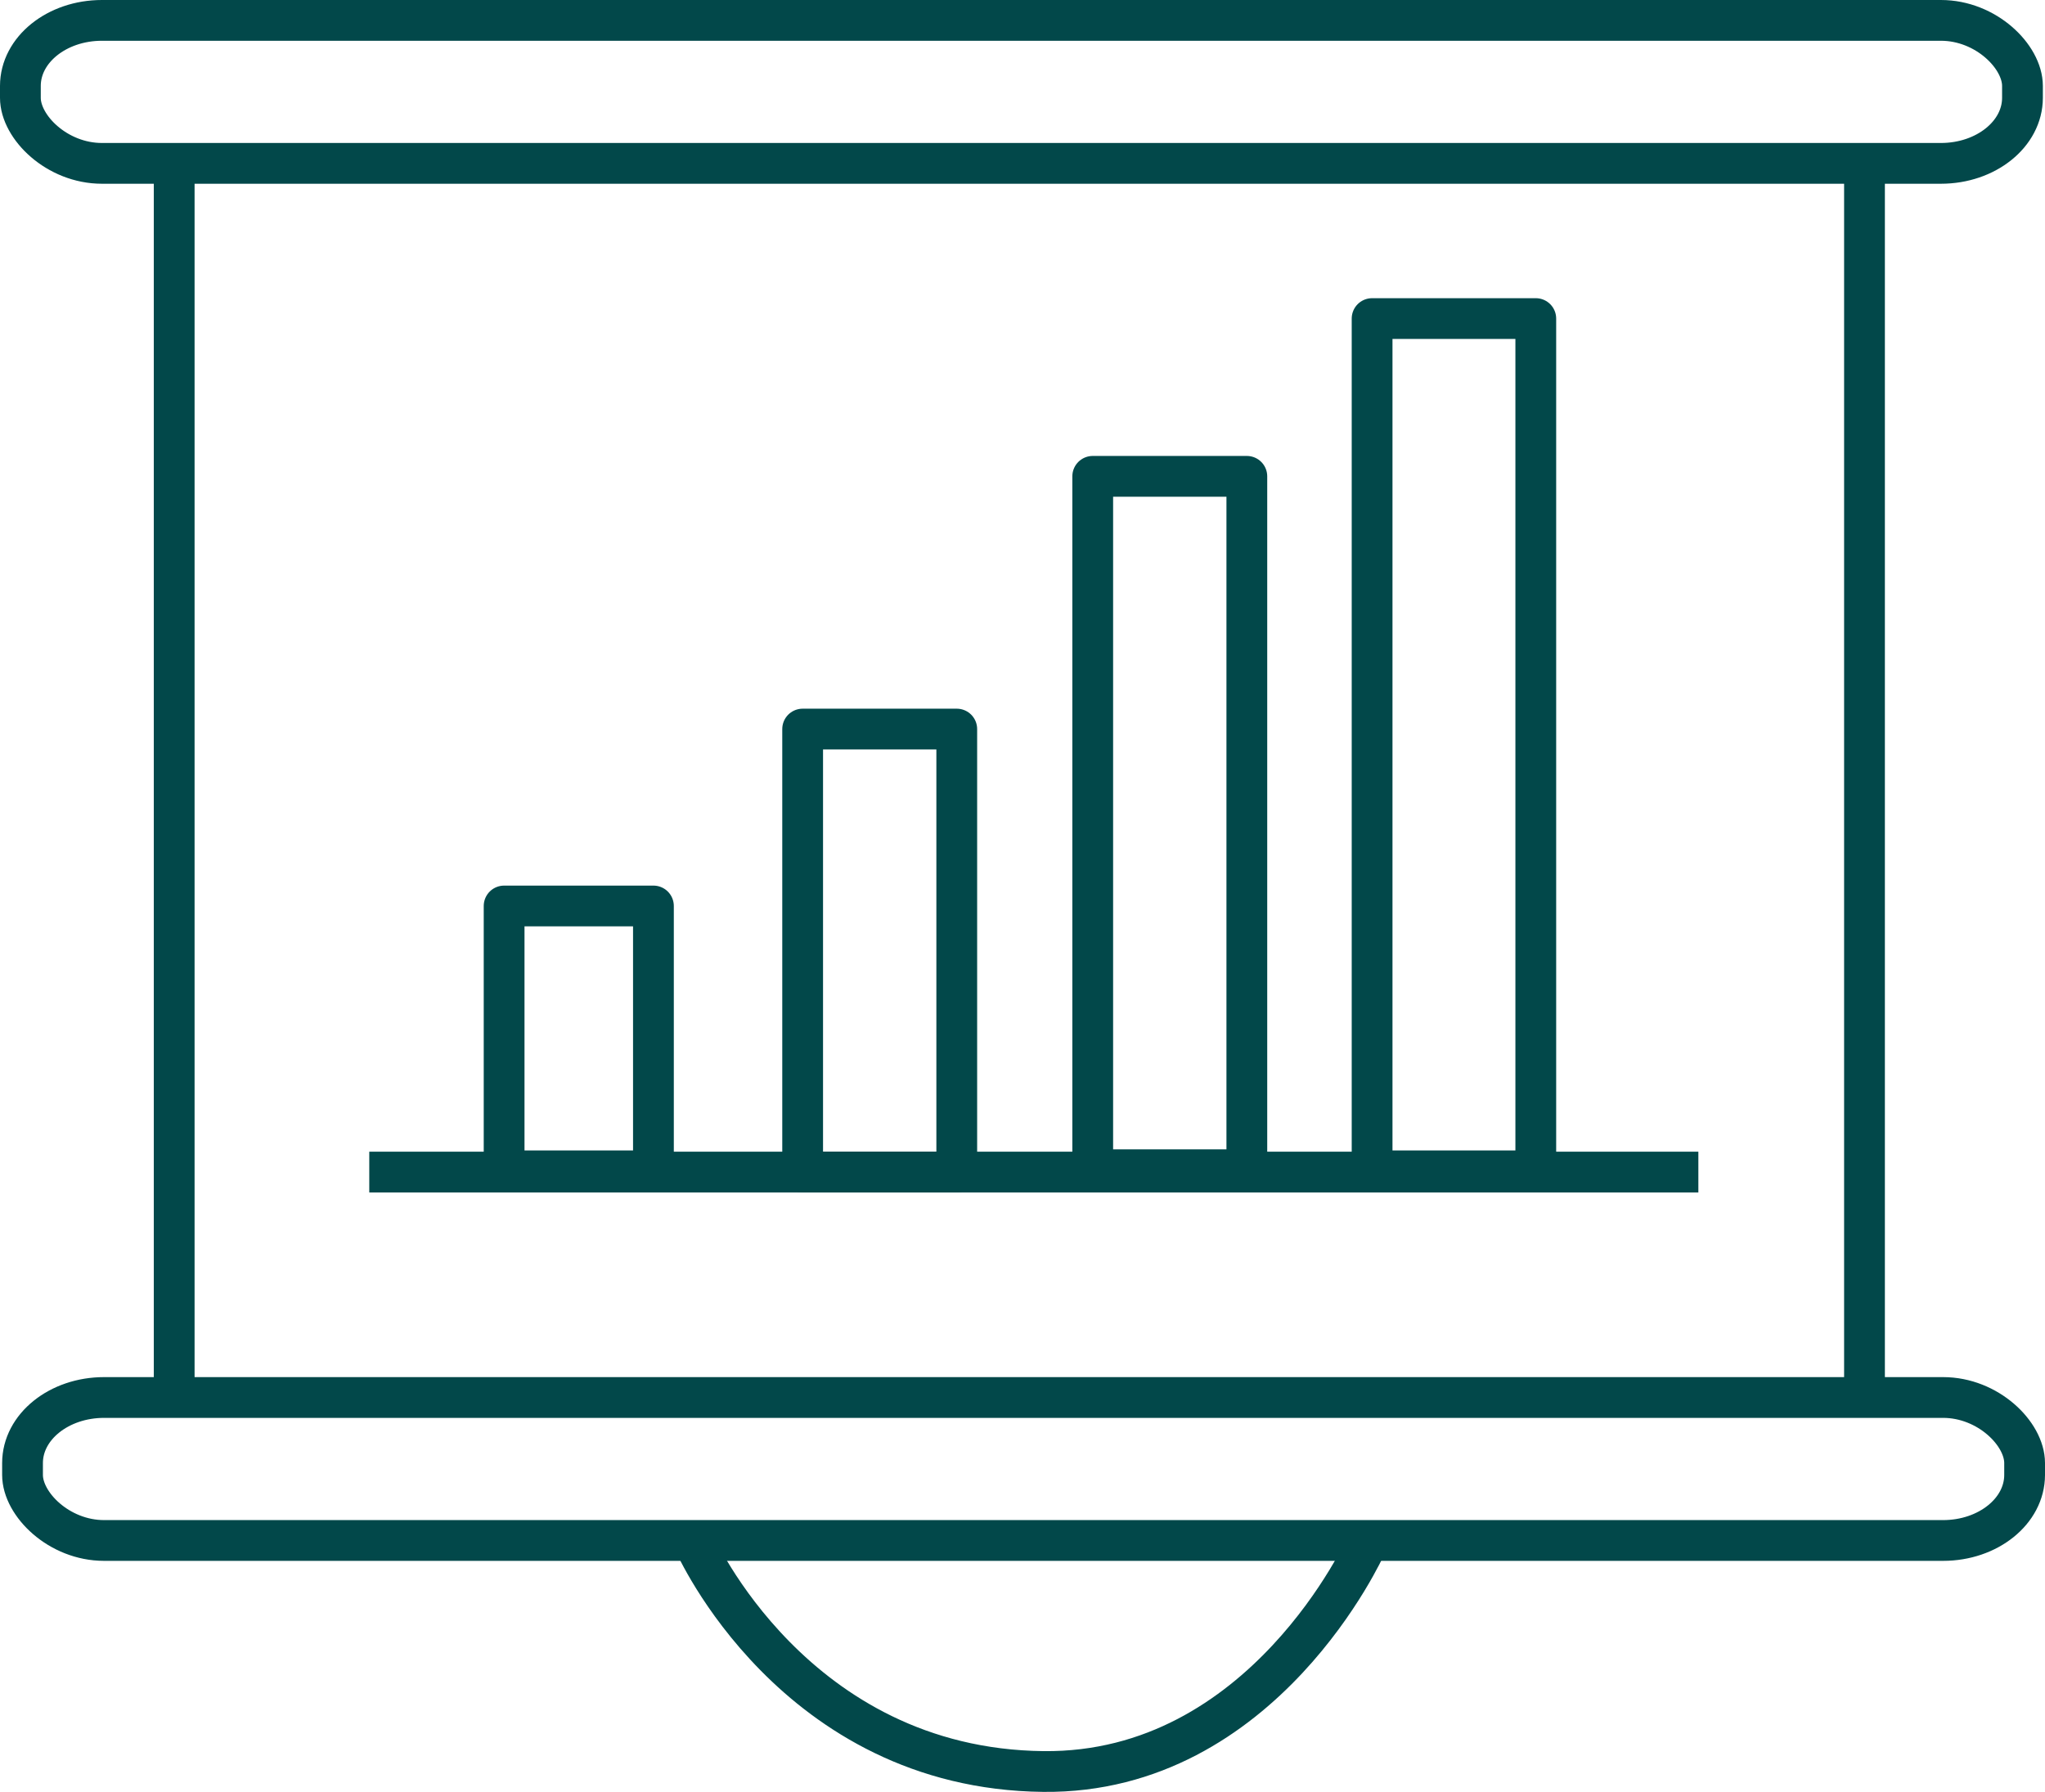 <?xml version="1.0" encoding="UTF-8" standalone="no"?>
<!-- Created with Inkscape (http://www.inkscape.org/) -->

<svg
   xmlns:dc="http://purl.org/dc/elements/1.1/"
   xmlns:cc="http://creativecommons.org/ns#"
   xmlns:rdf="http://www.w3.org/1999/02/22-rdf-syntax-ns#"
   xmlns:svg="http://www.w3.org/2000/svg"
   xmlns="http://www.w3.org/2000/svg"
   xmlns:sodipodi="http://sodipodi.sourceforge.net/DTD/sodipodi-0.dtd"
   xmlns:inkscape="http://www.inkscape.org/namespaces/inkscape"
   width="20.064mm"
   height="17.583mm"
   viewBox="0 0 20.064 17.583"
   version="1.1"
   id="svg7241"
   inkscape:version="0.92.4 (5da689c313, 2019-01-14)"
   sodipodi:docname="icon_10.svg">
  <defs
     id="defs7235" />
  <sodipodi:namedview
     id="base"
     pagecolor="#ffffff"
     bordercolor="#666666"
     borderopacity="1.0"
     inkscape:pageopacity="0.0"
     inkscape:pageshadow="2"
     inkscape:zoom="2.8"
     inkscape:cx="85.834583"
     inkscape:cy="29.675779"
     inkscape:document-units="mm"
     inkscape:current-layer="layer1"
     showgrid="false"
     fit-margin-top="0"
     fit-margin-left="0"
     fit-margin-right="0"
     fit-margin-bottom="0"
     inkscape:window-width="1920"
     inkscape:window-height="1017"
     inkscape:window-x="-8"
     inkscape:window-y="-8"
     inkscape:window-maximized="1" />
  <g
     inkscape:label="Layer 1"
     inkscape:groupmode="layer"
     id="layer1"
     transform="translate(-351.313,-99.976)">
    <g
       id="g1039"
       style="stroke:#02484a;stroke-opacity:1"
       transform="translate(725.872,-62.87)">
      <path
         inkscape:connector-curvature="0"
         id="path973"
         d="m -370.936,174.347 h 13.04"
         style="fill:none;stroke:#02484a;stroke-width:0.4;stroke-linecap:butt;stroke-linejoin:miter;stroke-miterlimit:4;stroke-dasharray:none;stroke-opacity:1" />
      <rect
         y="171.736"
         x="-369.613"
         height="2.599"
         width="1.465"
         id="rect975"
         style="opacity:1;fill:none;fill-opacity:1;stroke:#02484a;stroke-width:0.4;stroke-linecap:round;stroke-linejoin:round;stroke-miterlimit:4;stroke-dasharray:none;stroke-opacity:1" />
      <rect
         ry="0"
         y="170"
         x="-366.684"
         height="4.347"
         width="1.512"
         id="rect975-6"
         style="opacity:1;fill:none;fill-opacity:1;stroke:#02484a;stroke-width:0.4;stroke-linecap:round;stroke-linejoin:round;stroke-miterlimit:4;stroke-dasharray:none;stroke-opacity:1" />
      <rect
         y="167.52"
         x="-363.838"
         height="6.804"
         width="1.512"
         id="rect975-0"
         style="opacity:1;fill:none;fill-opacity:1;stroke:#02484a;stroke-width:0.4;stroke-linecap:round;stroke-linejoin:round;stroke-miterlimit:4;stroke-dasharray:none;stroke-opacity:1" />
      <rect
         y="165.972"
         x="-361.097"
         height="8.363"
         width="1.606"
         id="rect975-3"
         style="opacity:1;fill:none;fill-opacity:1;stroke:#02484a;stroke-width:0.4;stroke-linecap:round;stroke-linejoin:round;stroke-miterlimit:4;stroke-dasharray:none;stroke-opacity:1" />
      <rect
         ry="0.643"
         rx="0.8"
         y="176.559"
         x="-374.338"
         height="1.403"
         width="19.643"
         id="rect1006"
         style="opacity:1;fill:none;fill-opacity:1;stroke:#02484a;stroke-width:0.4;stroke-linecap:round;stroke-linejoin:round;stroke-miterlimit:4;stroke-dasharray:none;stroke-opacity:1" />
      <rect
         ry="0.643"
         rx="0.8"
         y="163.046"
         x="-374.359"
         height="1.403"
         width="19.643"
         id="rect1006-2"
         style="opacity:1;fill:none;fill-opacity:1;stroke:#02484a;stroke-width:0.4;stroke-linecap:round;stroke-linejoin:round;stroke-miterlimit:4;stroke-dasharray:none;stroke-opacity:1" />
      <path
         inkscape:connector-curvature="0"
         id="path1023"
         d="m -372.85,164.496 v 12.024"
         style="fill:none;stroke:#02484a;stroke-width:0.4;stroke-linecap:butt;stroke-linejoin:miter;stroke-miterlimit:4;stroke-dasharray:none;stroke-opacity:1" />
      <path
         inkscape:connector-curvature="0"
         id="path1025"
         d="m -356.266,164.472 v 12.001"
         style="fill:none;stroke:#02484a;stroke-width:0.4;stroke-linecap:butt;stroke-linejoin:miter;stroke-miterlimit:4;stroke-dasharray:none;stroke-opacity:1" />
      <path
         sodipodi:nodetypes="csc"
         inkscape:connector-curvature="0"
         id="path1027"
         d="m -367.747,177.985 c 0,0 0.974,2.218 3.425,2.244 2.163,0.023 3.166,-2.221 3.166,-2.221"
         style="fill:none;stroke:#02484a;stroke-width:0.4;stroke-linecap:butt;stroke-linejoin:miter;stroke-miterlimit:4;stroke-dasharray:none;stroke-opacity:1" />
    </g>
  </g>
</svg>
